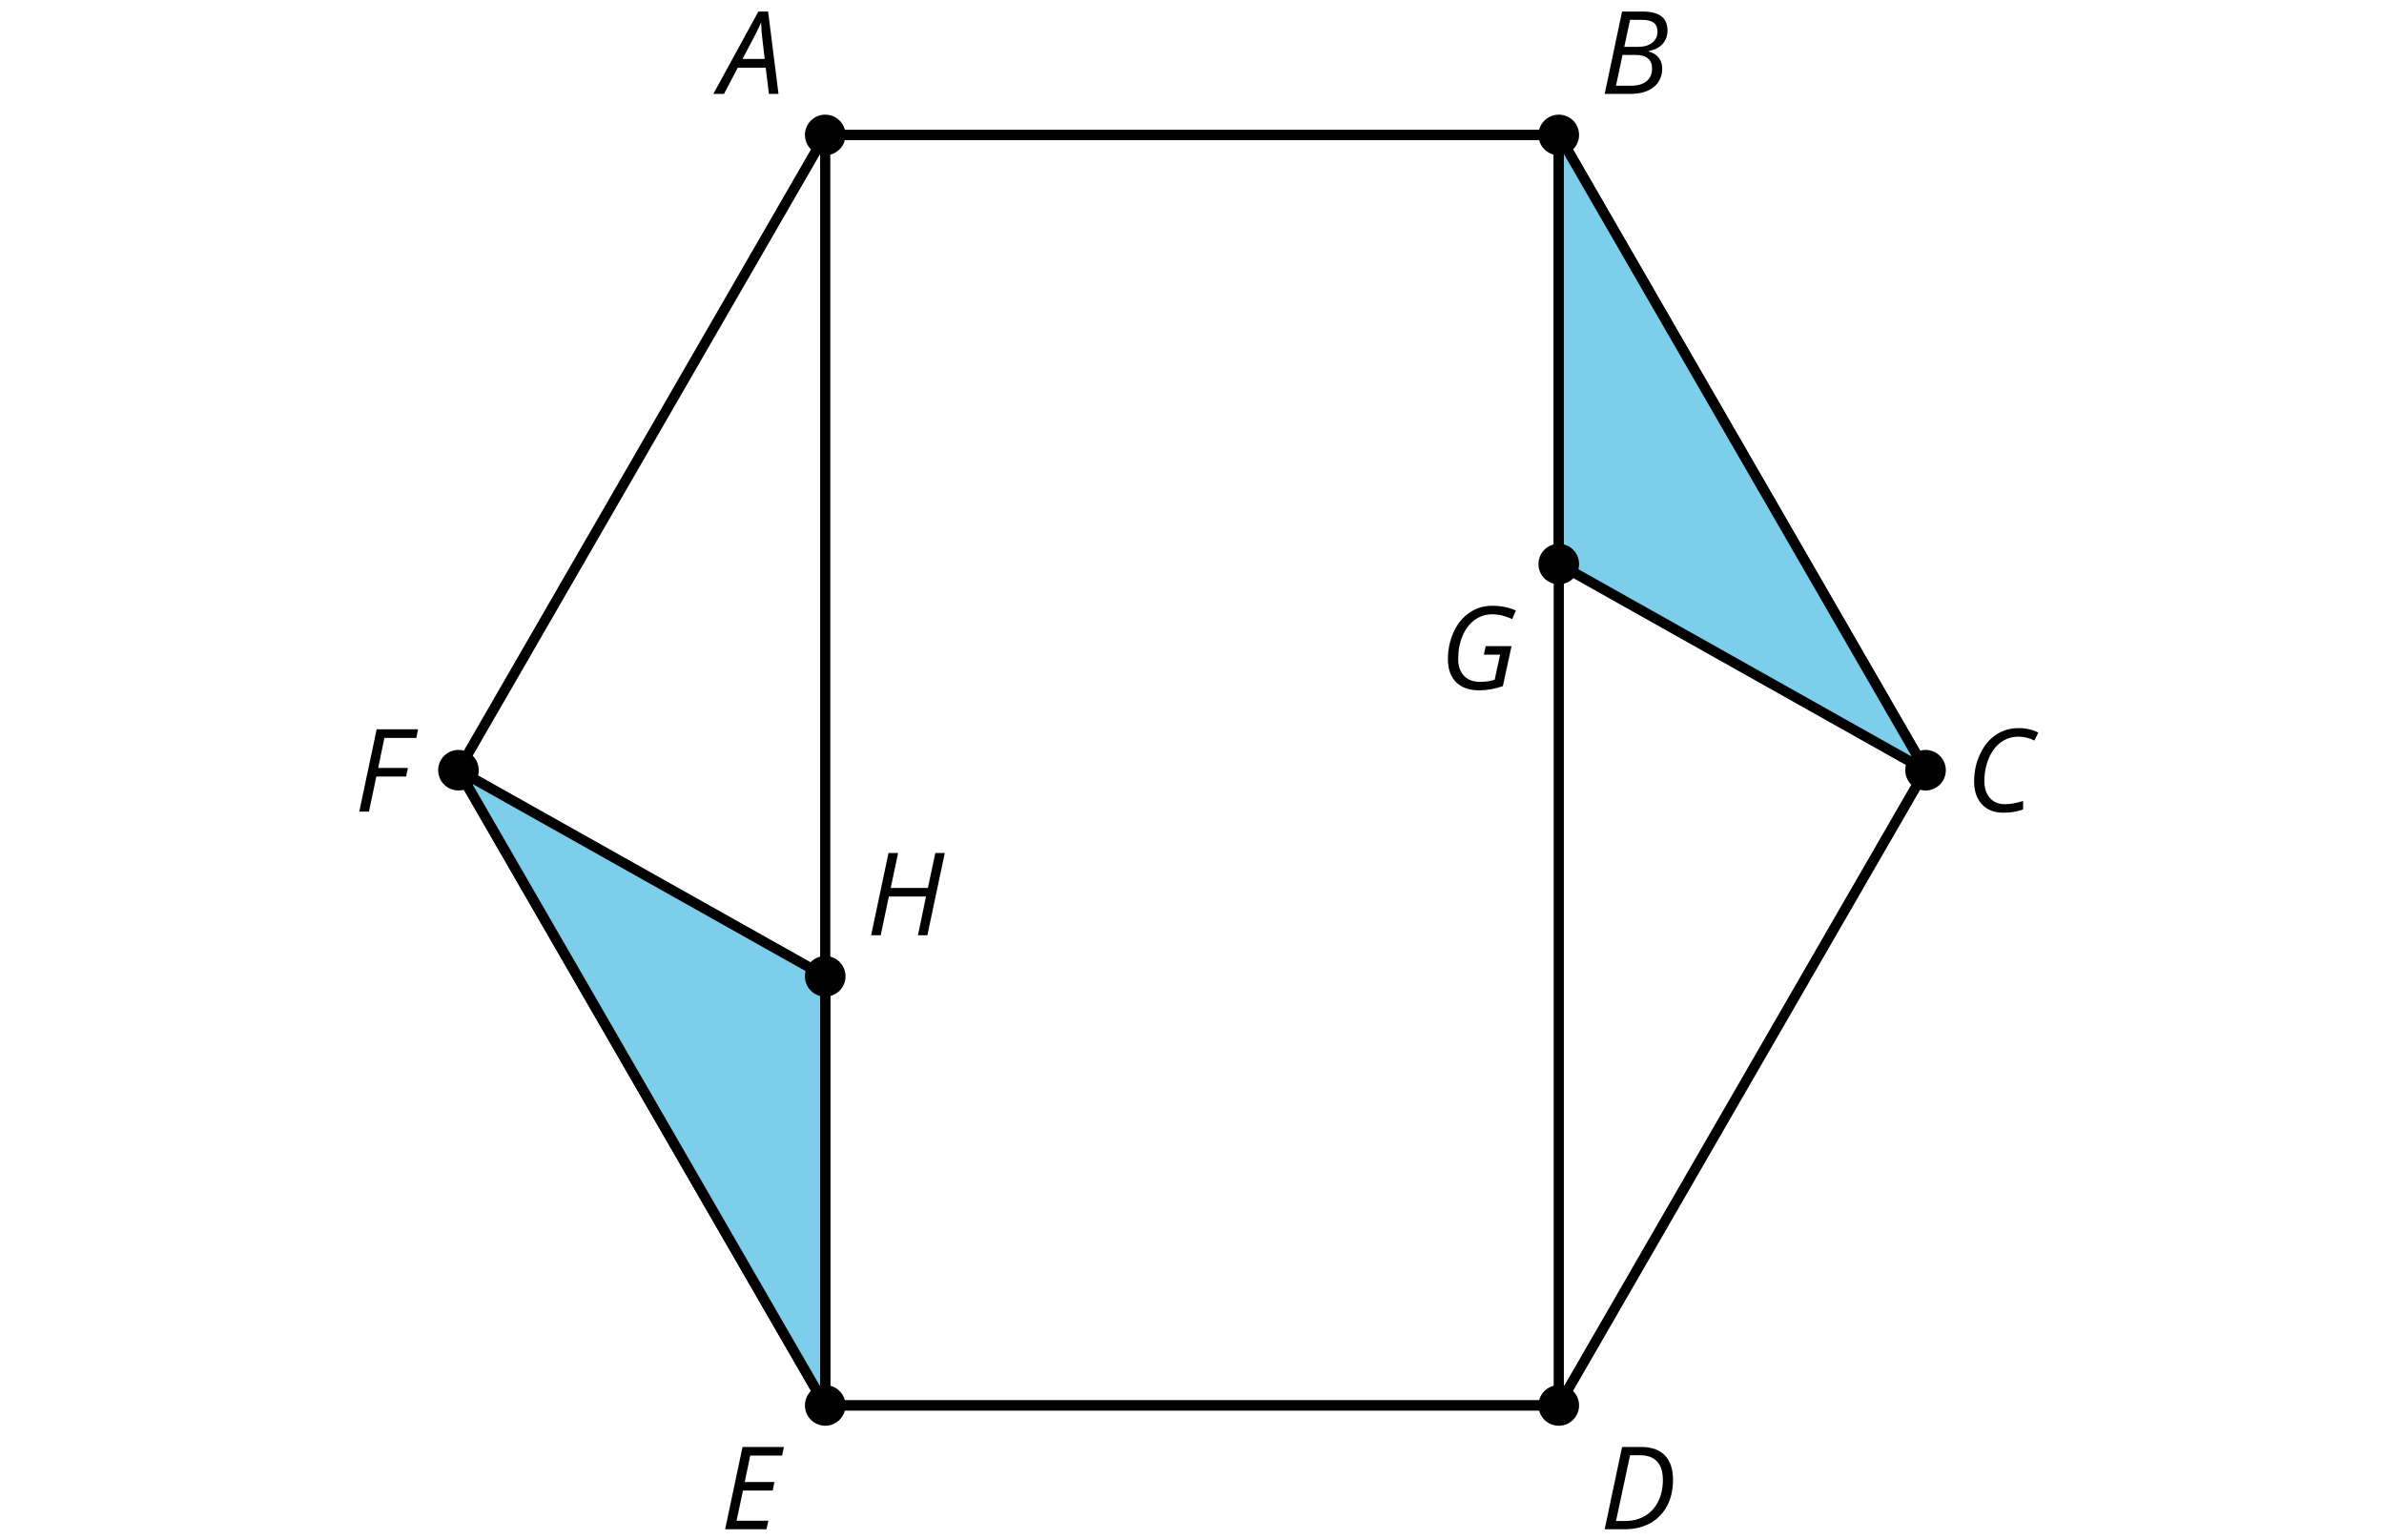 <?xml version='1.0' encoding='UTF-8'?>
<!-- This file was generated by dvisvgm 2.1.3 -->
<svg height='151.2pt' version='1.1' viewBox='-72 -72 234 151.2' width='234pt' xmlns='http://www.w3.org/2000/svg' xmlns:xlink='http://www.w3.org/1999/xlink'>
<defs>
<clipPath id='clip1'>
<path d='M-72 79.203V-72H162V79.203ZM162 -72'/>
</clipPath>
<path d='M4.492 -2.569L4.807 0H5.746L4.729 -8.077H3.768L-0.646 0H0.398L1.751 -2.569H4.492ZM4.392 -3.431H2.215C2.972 -4.856 3.436 -5.729 3.591 -6.05C3.757 -6.37 3.901 -6.691 4.039 -7.017C4.055 -6.387 4.111 -5.74 4.199 -5.083L4.392 -3.431Z' id='g4-33'/>
<path d='M4.254 -8.077H2.182L0.475 0H3.033C3.972 0 4.724 -0.221 5.282 -0.663C5.84 -1.111 6.122 -1.724 6.122 -2.503C6.122 -2.906 6.011 -3.254 5.779 -3.547C5.558 -3.834 5.232 -4.039 4.807 -4.155V-4.21C5.387 -4.315 5.84 -4.547 6.16 -4.906S6.641 -5.702 6.641 -6.221C6.641 -7.459 5.845 -8.077 4.254 -8.077ZM2.398 -4.619L2.967 -7.265H4.133C4.657 -7.265 5.044 -7.171 5.293 -6.983C5.536 -6.79 5.657 -6.503 5.657 -6.122C5.657 -5.657 5.486 -5.293 5.144 -5.022S4.343 -4.619 3.768 -4.619H2.398ZM1.586 -0.801L2.227 -3.823H3.53C4.044 -3.823 4.442 -3.713 4.718 -3.481C4.989 -3.26 5.127 -2.928 5.127 -2.503C5.127 -1.961 4.95 -1.541 4.591 -1.249C4.232 -0.95 3.724 -0.801 3.055 -0.801H1.586Z' id='g4-34'/>
<path d='M5.204 -7.354C5.724 -7.354 6.238 -7.227 6.746 -6.972L7.127 -7.751C6.569 -8.044 5.928 -8.193 5.204 -8.193C4.376 -8.193 3.635 -7.978 2.978 -7.541S1.801 -6.475 1.414 -5.646C1.022 -4.823 0.829 -3.928 0.829 -2.967C0.829 -2.017 1.083 -1.265 1.591 -0.718C2.099 -0.166 2.801 0.11 3.691 0.11C4.094 0.11 4.442 0.083 4.729 0.033S5.32 -0.099 5.635 -0.215V-1.039C4.961 -0.829 4.37 -0.724 3.856 -0.724C3.227 -0.724 2.729 -0.928 2.376 -1.337C2.011 -1.751 1.834 -2.298 1.834 -2.989C1.834 -3.801 1.983 -4.553 2.276 -5.249C2.575 -5.934 2.978 -6.459 3.481 -6.818C3.989 -7.177 4.564 -7.354 5.204 -7.354Z' id='g4-35'/>
<path d='M7.182 -4.845C7.182 -5.901 6.917 -6.702 6.387 -7.249C5.862 -7.801 5.088 -8.077 4.072 -8.077H2.182L0.475 0H2.42C3.387 0 4.227 -0.199 4.945 -0.597S6.215 -1.564 6.602 -2.298S7.182 -3.884 7.182 -4.845ZM2.481 -0.812H1.586L2.967 -7.265H3.95C4.685 -7.265 5.238 -7.061 5.619 -6.652C6 -6.249 6.188 -5.646 6.188 -4.856S6.039 -3.359 5.735 -2.746C5.436 -2.133 5.006 -1.657 4.442 -1.315C3.878 -0.983 3.227 -0.812 2.481 -0.812Z' id='g4-36'/>
<path d='M4.536 0L4.718 -0.84H1.597L2.227 -3.801H5.149L5.309 -4.641H2.398L2.939 -7.232H6.066L6.243 -8.077H2.182L0.475 0H4.536Z' id='g4-37'/>
<path d='M1.425 0L2.149 -3.442H5.072L5.249 -4.287H2.332L2.939 -7.232H6.077L6.243 -8.077H2.182L0.475 0H1.425Z' id='g4-38'/>
<path d='M4.536 -4.232L4.354 -3.392H5.95L5.42 -0.939C5.028 -0.796 4.553 -0.724 3.983 -0.724C3.304 -0.724 2.779 -0.923 2.398 -1.326C2.022 -1.729 1.834 -2.276 1.834 -2.978C1.834 -3.807 1.978 -4.558 2.26 -5.227S2.939 -6.42 3.448 -6.796C3.961 -7.166 4.525 -7.354 5.149 -7.354C5.541 -7.354 5.901 -7.309 6.221 -7.215C6.553 -7.122 6.856 -7.017 7.138 -6.89L7.503 -7.729C7.122 -7.89 6.74 -8.011 6.365 -8.083C5.983 -8.155 5.58 -8.193 5.149 -8.193C4.343 -8.193 3.608 -7.967 2.945 -7.514C2.282 -7.066 1.762 -6.431 1.392 -5.624C1.017 -4.807 0.829 -3.906 0.829 -2.917C0.829 -1.961 1.099 -1.221 1.635 -0.685C2.177 -0.155 2.934 0.11 3.906 0.11C4.652 0.11 5.425 -0.028 6.221 -0.304L7.072 -4.232H4.536Z' id='g4-39'/>
<path d='M5.995 0L7.707 -8.077H6.779L6.044 -4.641H2.398L3.122 -8.077H2.182L0.475 0H1.414L2.215 -3.801H5.862L5.072 0H5.995Z' id='g4-40'/>
</defs>
<g id='page1'>
<path clip-path='url(#clip1)' d='M117 3.602L81 -58.754' fill='none' stroke='#000000' stroke-linejoin='bevel' stroke-miterlimit='10.037' stroke-width='1'/>
<path clip-path='url(#clip1)' d='M81 -58.754H9' fill='none' stroke='#000000' stroke-linejoin='bevel' stroke-miterlimit='10.037' stroke-width='1'/>
<path clip-path='url(#clip1)' d='M9 -58.754L-27 3.602' fill='none' stroke='#000000' stroke-linejoin='bevel' stroke-miterlimit='10.037' stroke-width='1'/>
<path clip-path='url(#clip1)' d='M-27 3.602L9 65.953' fill='none' stroke='#000000' stroke-linejoin='bevel' stroke-miterlimit='10.037' stroke-width='1'/>
<path clip-path='url(#clip1)' d='M9 65.953H81' fill='none' stroke='#000000' stroke-linejoin='bevel' stroke-miterlimit='10.037' stroke-width='1'/>
<path clip-path='url(#clip1)' d='M81 65.953L117 3.602' fill='none' stroke='#000000' stroke-linejoin='bevel' stroke-miterlimit='10.037' stroke-width='1'/>
<path clip-path='url(#clip1)' d='M117 3.602L81 -58.754V-16.633Z' fill='#7dceeb'/>
<path clip-path='url(#clip1)' d='M117 3.602L81 -58.754V-16.633Z' fill='none' stroke='#000000' stroke-linejoin='bevel' stroke-miterlimit='10.037' stroke-width='1'/>
<path clip-path='url(#clip1)' d='M-27 3.602L9 65.953V23.832Z' fill='#7dceeb'/>
<path clip-path='url(#clip1)' d='M-27 3.602L9 65.953V23.832Z' fill='none' stroke='#000000' stroke-linejoin='bevel' stroke-miterlimit='10.037' stroke-width='1'/>
<path clip-path='url(#clip1)' d='M9 65.953V-58.754H81V65.953Z' fill='none' stroke='#000000' stroke-linejoin='bevel' stroke-miterlimit='10.037' stroke-width='1'/>
<path clip-path='url(#clip1)' d='M10.992 23.832C10.992 22.734 10.102 21.84 9 21.84S7.008 22.734 7.008 23.832C7.008 24.934 7.898 25.828 9 25.828S10.992 24.934 10.992 23.832Z'/>
<g transform='matrix(1 0 0 1 -31.97 16.203)'>
<use x='45' xlink:href='#g4-40' y='3.6'/>
</g>
<path clip-path='url(#clip1)' d='M82.992 -16.633C82.992 -17.734 82.102 -18.625 81 -18.625S79.008 -17.734 79.008 -16.633C79.008 -15.531 79.898 -14.641 81 -14.641S82.992 -15.531 82.992 -16.633Z'/>
<g transform='matrix(1 0 0 1 24.292 -7.947)'>
<use x='45' xlink:href='#g4-39' y='3.6'/>
</g>
<path clip-path='url(#clip1)' d='M118.992 3.602C118.992 2.5 118.102 1.609 117 1.609C115.902 1.609 115.008 2.5 115.008 3.602C115.008 4.699 115.902 5.594 117 5.594C118.102 5.594 118.992 4.699 118.992 3.602Z'/>
<g transform='matrix(1 0 0 1 75.94 4.063)'>
<use x='45' xlink:href='#g4-35' y='3.6'/>
</g>
<path clip-path='url(#clip1)' d='M82.992 -58.754C82.992 -59.855 82.102 -60.746 81 -60.746S79.008 -59.855 79.008 -58.754C79.008 -57.652 79.898 -56.762 81 -56.762S82.992 -57.652 82.992 -58.754Z'/>
<g transform='matrix(1 0 0 1 40.031 -66.385)'>
<use x='45' xlink:href='#g4-34' y='3.6'/>
</g>
<path clip-path='url(#clip1)' d='M10.992 -58.754C10.992 -59.855 10.102 -60.746 9 -60.746S7.008 -59.855 7.008 -58.754C7.008 -57.652 7.898 -56.762 9 -56.762S10.992 -57.652 10.992 -58.754Z'/>
<g transform='matrix(1 0 0 1 -46.334 -66.385)'>
<use x='45' xlink:href='#g4-33' y='3.6'/>
</g>
<path clip-path='url(#clip1)' d='M-25.008 3.602C-25.008 2.5 -25.902 1.609 -27 1.609C-28.102 1.609 -28.992 2.5 -28.992 3.602C-28.992 4.699 -28.102 5.594 -27 5.594C-25.902 5.594 -25.008 4.699 -25.008 3.602Z'/>
<g transform='matrix(1 0 0 1 -82.21 4.063)'>
<use x='45' xlink:href='#g4-38' y='3.6'/>
</g>
<path clip-path='url(#clip1)' d='M10.992 65.953C10.992 64.856 10.102 63.961 9 63.961S7.008 64.856 7.008 65.953C7.008 67.055 7.898 67.949 9 67.949S10.992 67.055 10.992 65.953Z'/>
<g transform='matrix(1 0 0 1 -46.3 74.511)'>
<use x='45' xlink:href='#g4-37' y='3.6'/>
</g>
<path clip-path='url(#clip1)' d='M82.992 65.953C82.992 64.856 82.102 63.961 81 63.961S79.008 64.856 79.008 65.953C79.008 67.055 79.898 67.949 81 67.949S82.992 67.055 82.992 65.953Z'/>
<g transform='matrix(1 0 0 1 40.031 74.511)'>
<use x='45' xlink:href='#g4-36' y='3.6'/>
</g>
</g>
</svg>